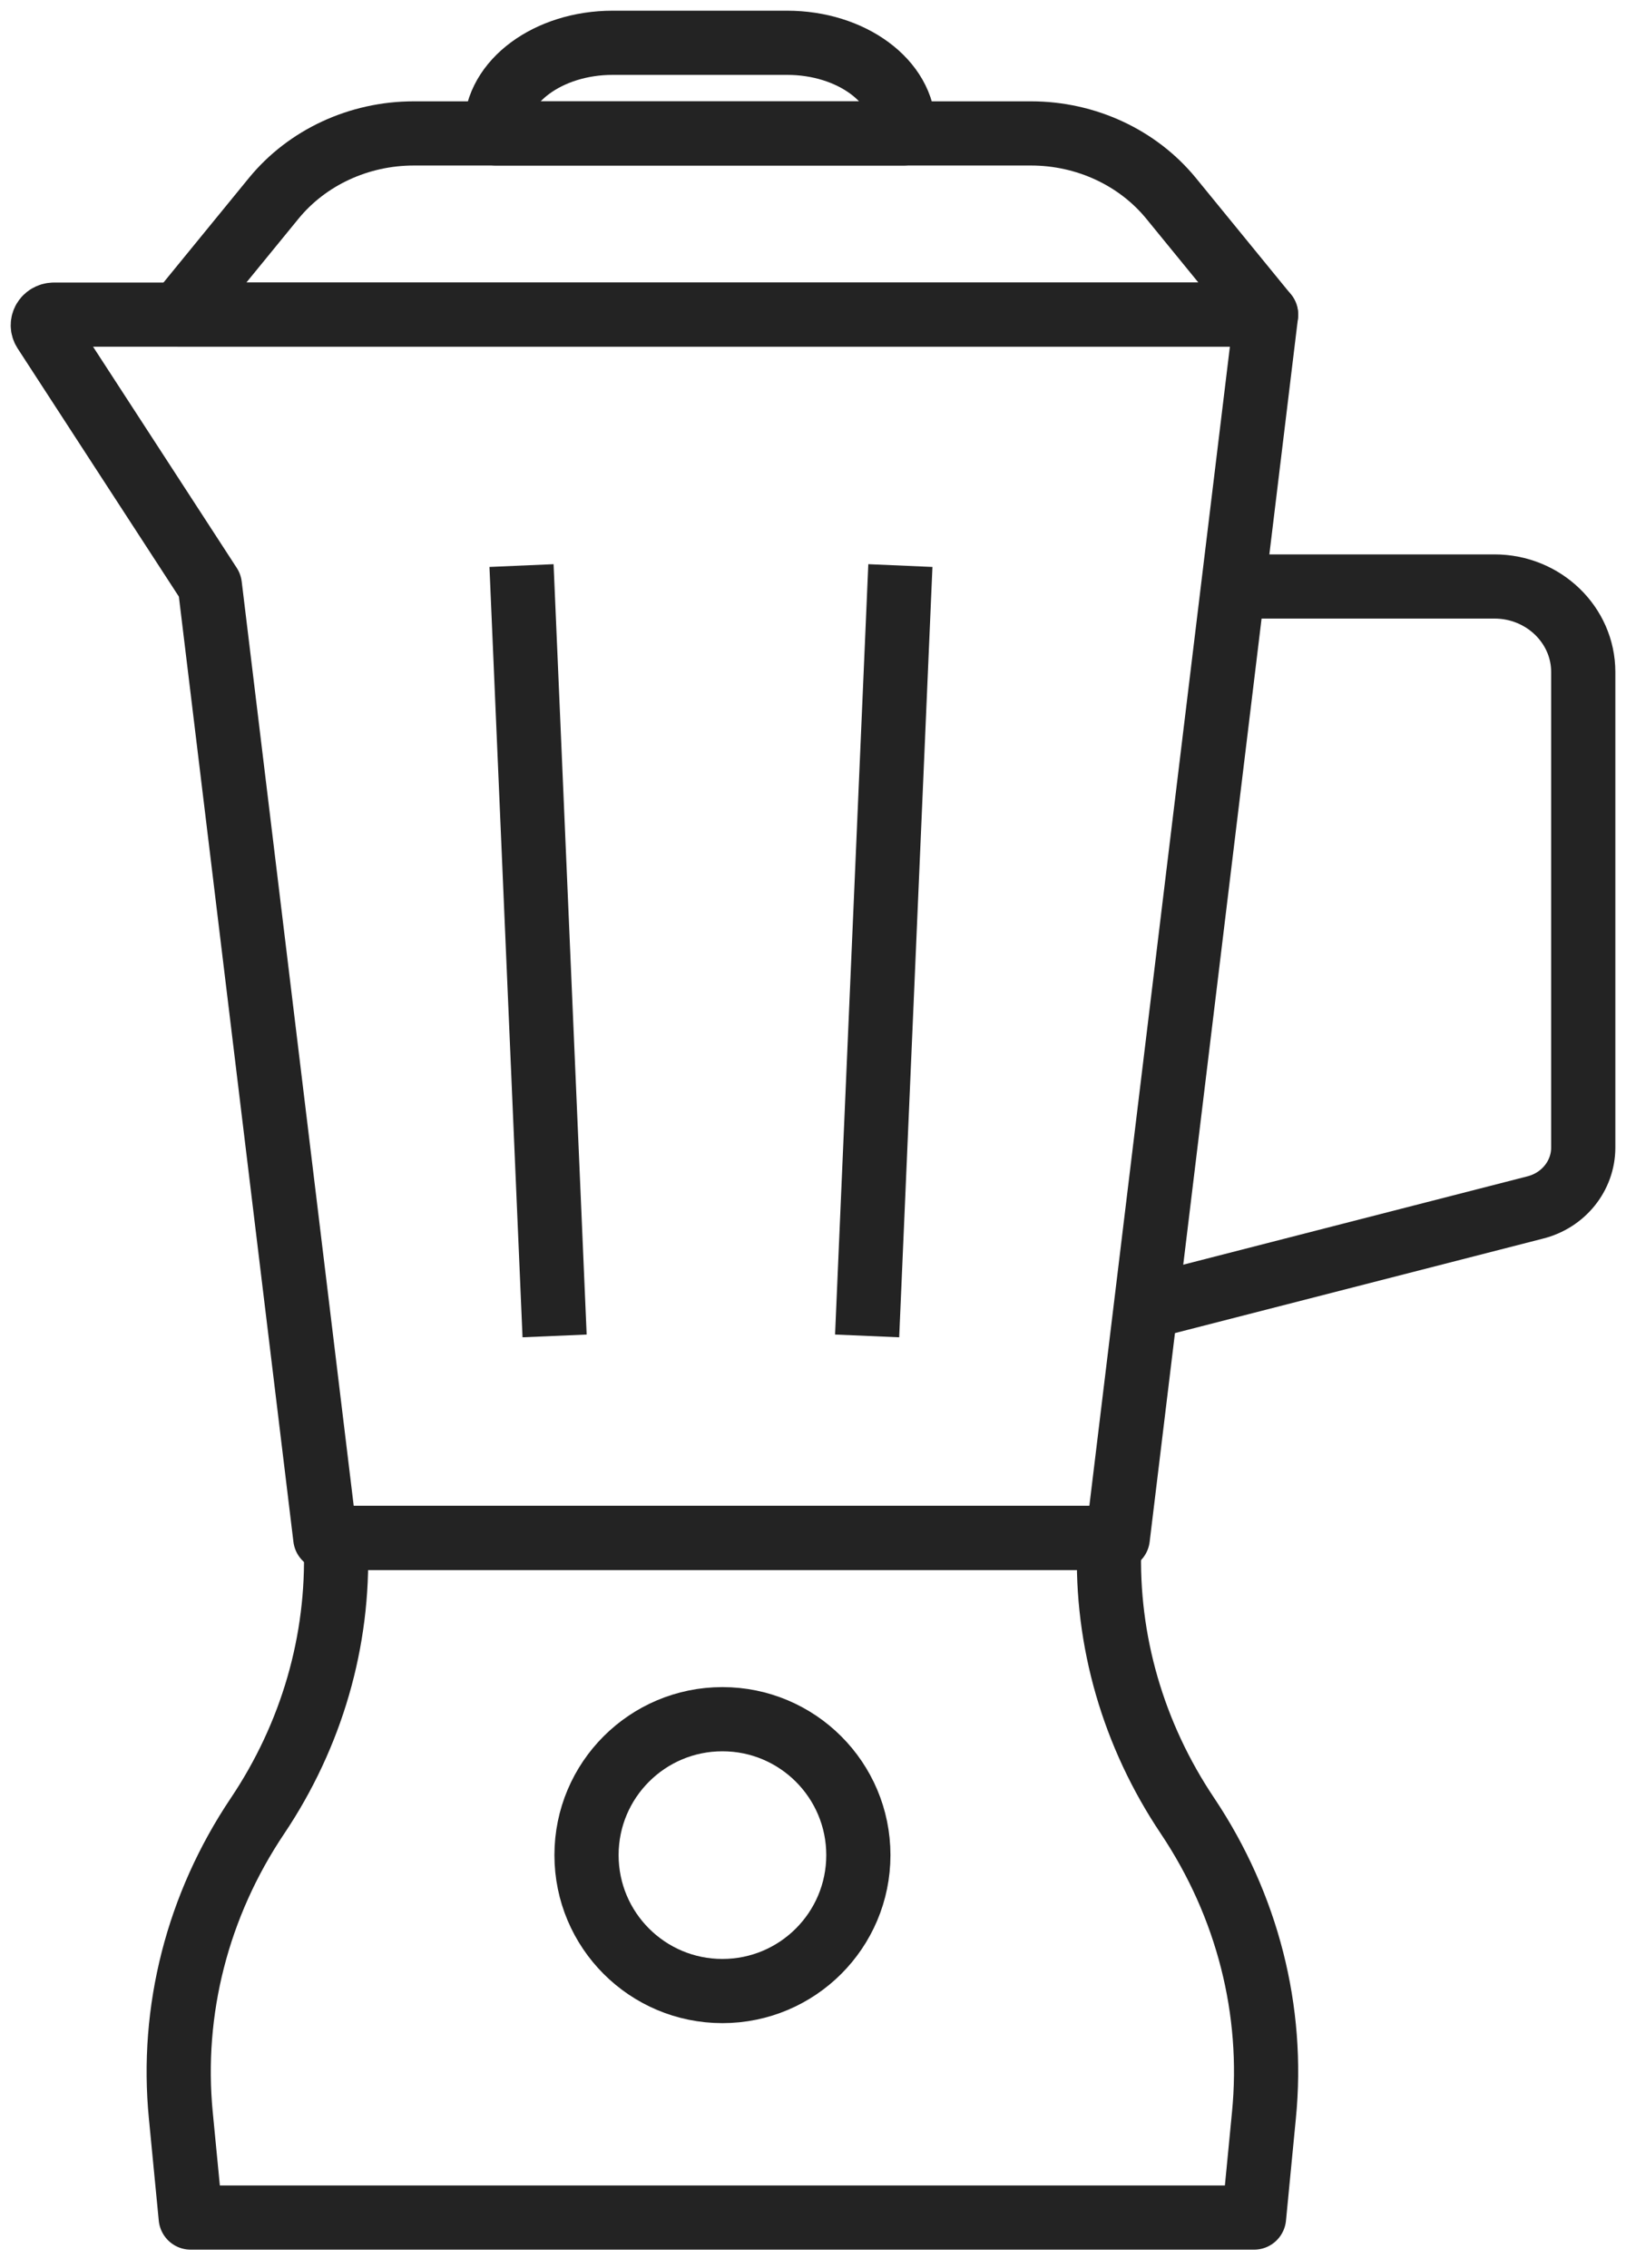<svg width="38" height="53" viewBox="0 0 38 53" fill="none" xmlns="http://www.w3.org/2000/svg">
<path d="M4.176 7.353L6.395 4.637C7.177 3.68 8.388 3.118 9.67 3.118H24.095C25.376 3.118 26.588 3.68 27.37 4.637L29.588 7.353H4.176Z" stroke="#232323" stroke-width="1.5" stroke-miterlimit="10" stroke-linejoin="round"/>
<path d="M27.755 42.44C26.483 40.545 25.846 38.343 25.922 36.108L25.926 35.942H7.845L7.849 36.108C7.924 38.343 7.285 40.549 6.016 42.44C4.616 44.526 3.987 46.987 4.226 49.438L4.457 51.824H29.307L29.538 49.438C29.78 46.987 29.151 44.529 27.755 42.44Z" stroke="#232323" stroke-width="1.5" stroke-miterlimit="10" stroke-linejoin="round"/>
<path d="M1.039 7.731L4.904 13.68L7.602 35.942H26.123L29.589 7.353H1.256C1.054 7.357 0.934 7.567 1.039 7.731Z" stroke="#232323" stroke-width="1.5" stroke-miterlimit="10" stroke-linejoin="round"/>
<path d="M12.188 13.217L12.961 31.22" stroke="#232323" stroke-width="1.5" stroke-miterlimit="10" stroke-linejoin="round"/>
<path d="M21.042 13.217L20.265 31.22" stroke="#232323" stroke-width="1.5" stroke-miterlimit="10" stroke-linejoin="round"/>
<path d="M16.883 46.53C18.637 46.53 20.06 45.108 20.06 43.353C20.06 41.599 18.637 40.177 16.883 40.177C15.129 40.177 13.707 41.599 13.707 43.353C13.707 45.108 15.129 46.53 16.883 46.53Z" stroke="#232323" stroke-width="1.5" stroke-miterlimit="10" stroke-linejoin="round"/>
<path d="M28.474 13.706H34.926C36.071 13.706 37.001 14.603 37.001 15.706V26.817C37.001 27.477 36.538 28.055 35.872 28.22L26.412 30.648" stroke="#232323" stroke-width="1.5" stroke-miterlimit="10" stroke-linejoin="round"/>
<path d="M18.394 1H14.319C12.813 1 11.59 1.904 11.59 3.016V3.118H21.119V3.016C21.123 1.904 19.9 1 18.394 1Z" stroke="#232323" stroke-width="1.5" stroke-miterlimit="10" stroke-linejoin="round"/>
</svg>

